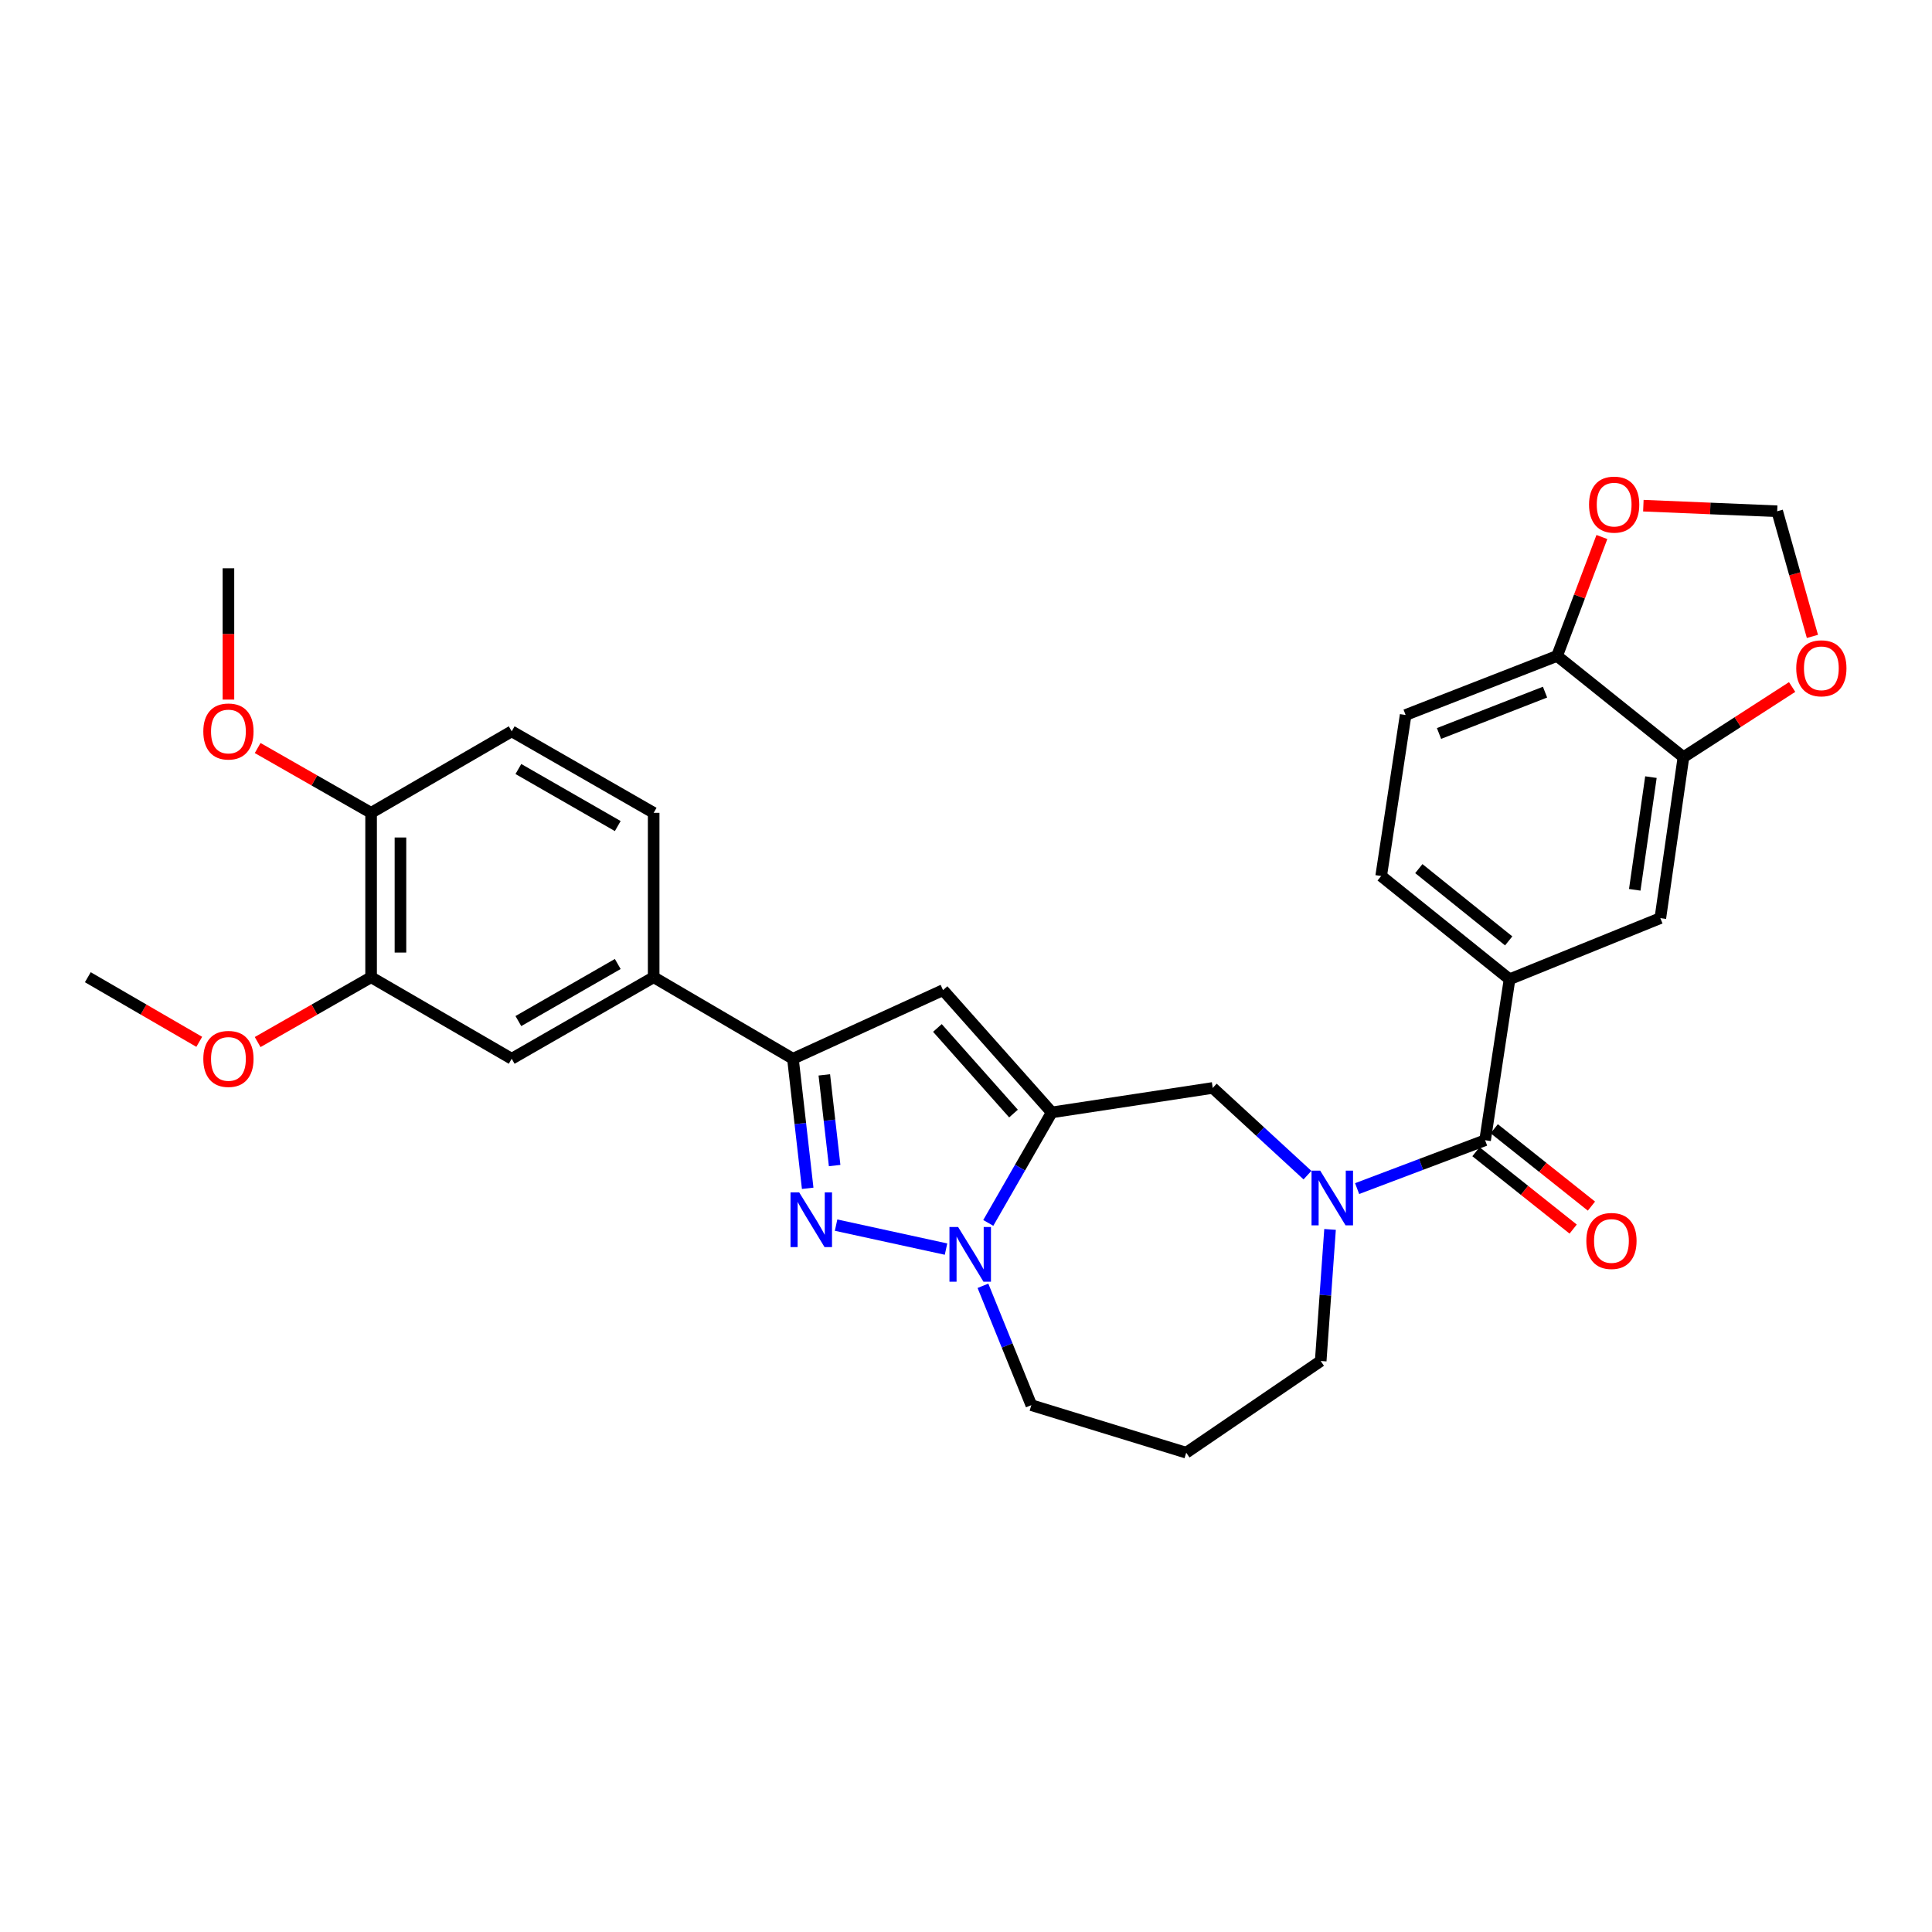 <?xml version='1.0' encoding='iso-8859-1'?>
<svg version='1.1' baseProfile='full'
              xmlns='http://www.w3.org/2000/svg'
                      xmlns:rdkit='http://www.rdkit.org/xml'
                      xmlns:xlink='http://www.w3.org/1999/xlink'
                  xml:space='preserve'
width='1000px' height='1000px' viewBox='0 0 1000 1000'>
<!-- END OF HEADER -->
<rect style='opacity:1.0;fill:#FFFFFF;stroke:none' width='1000' height='1000' x='0' y='0'> </rect>
<path class='bond-1' d='M 544.379,575.778 L 527.953,604.379' style='fill:none;fill-rule:evenodd;stroke:#000000;stroke-width:6px;stroke-linecap:butt;stroke-linejoin:miter;stroke-opacity:1' />
<path class='bond-1' d='M 527.953,604.379 L 511.527,632.981' style='fill:none;fill-rule:evenodd;stroke:#0000FF;stroke-width:6px;stroke-linecap:butt;stroke-linejoin:miter;stroke-opacity:1' />
<path class='bond-2' d='M 544.379,575.778 L 488.116,512.484' style='fill:none;fill-rule:evenodd;stroke:#000000;stroke-width:6px;stroke-linecap:butt;stroke-linejoin:miter;stroke-opacity:1' />
<path class='bond-2' d='M 524.585,576.377 L 485.201,532.071' style='fill:none;fill-rule:evenodd;stroke:#000000;stroke-width:6px;stroke-linecap:butt;stroke-linejoin:miter;stroke-opacity:1' />
<path class='bond-6' d='M 544.379,575.778 L 627.711,563.117' style='fill:none;fill-rule:evenodd;stroke:#000000;stroke-width:6px;stroke-linecap:butt;stroke-linejoin:miter;stroke-opacity:1' />
<path class='bond-0' d='M 432.755,634.124 L 489.661,646.531' style='fill:none;fill-rule:evenodd;stroke:#0000FF;stroke-width:6px;stroke-linecap:butt;stroke-linejoin:miter;stroke-opacity:1' />
<path class='bond-30' d='M 418.059,615.067 L 414.241,581.538' style='fill:none;fill-rule:evenodd;stroke:#0000FF;stroke-width:6px;stroke-linecap:butt;stroke-linejoin:miter;stroke-opacity:1' />
<path class='bond-30' d='M 414.241,581.538 L 410.423,548.009' style='fill:none;fill-rule:evenodd;stroke:#000000;stroke-width:6px;stroke-linecap:butt;stroke-linejoin:miter;stroke-opacity:1' />
<path class='bond-30' d='M 432.008,603.29 L 429.336,579.819' style='fill:none;fill-rule:evenodd;stroke:#0000FF;stroke-width:6px;stroke-linecap:butt;stroke-linejoin:miter;stroke-opacity:1' />
<path class='bond-30' d='M 429.336,579.819 L 426.663,556.349' style='fill:none;fill-rule:evenodd;stroke:#000000;stroke-width:6px;stroke-linecap:butt;stroke-linejoin:miter;stroke-opacity:1' />
<path class='bond-24' d='M 508.772,665.525 L 521.296,696.416' style='fill:none;fill-rule:evenodd;stroke:#0000FF;stroke-width:6px;stroke-linecap:butt;stroke-linejoin:miter;stroke-opacity:1' />
<path class='bond-24' d='M 521.296,696.416 L 533.821,727.307' style='fill:none;fill-rule:evenodd;stroke:#000000;stroke-width:6px;stroke-linecap:butt;stroke-linejoin:miter;stroke-opacity:1' />
<path class='bond-4' d='M 488.116,512.484 L 410.423,548.009' style='fill:none;fill-rule:evenodd;stroke:#000000;stroke-width:6px;stroke-linecap:butt;stroke-linejoin:miter;stroke-opacity:1' />
<path class='bond-3' d='M 676.744,608.251 L 652.228,585.684' style='fill:none;fill-rule:evenodd;stroke:#0000FF;stroke-width:6px;stroke-linecap:butt;stroke-linejoin:miter;stroke-opacity:1' />
<path class='bond-3' d='M 652.228,585.684 L 627.711,563.117' style='fill:none;fill-rule:evenodd;stroke:#000000;stroke-width:6px;stroke-linecap:butt;stroke-linejoin:miter;stroke-opacity:1' />
<path class='bond-5' d='M 702.441,615.214 L 735.561,602.696' style='fill:none;fill-rule:evenodd;stroke:#0000FF;stroke-width:6px;stroke-linecap:butt;stroke-linejoin:miter;stroke-opacity:1' />
<path class='bond-5' d='M 735.561,602.696 L 768.681,590.177' style='fill:none;fill-rule:evenodd;stroke:#000000;stroke-width:6px;stroke-linecap:butt;stroke-linejoin:miter;stroke-opacity:1' />
<path class='bond-23' d='M 688.431,636.347 L 686.013,670.399' style='fill:none;fill-rule:evenodd;stroke:#0000FF;stroke-width:6px;stroke-linecap:butt;stroke-linejoin:miter;stroke-opacity:1' />
<path class='bond-23' d='M 686.013,670.399 L 683.594,704.451' style='fill:none;fill-rule:evenodd;stroke:#000000;stroke-width:6px;stroke-linecap:butt;stroke-linejoin:miter;stroke-opacity:1' />
<path class='bond-8' d='M 410.423,548.009 L 338.334,505.807' style='fill:none;fill-rule:evenodd;stroke:#000000;stroke-width:6px;stroke-linecap:butt;stroke-linejoin:miter;stroke-opacity:1' />
<path class='bond-7' d='M 768.681,590.177 L 781.342,506.862' style='fill:none;fill-rule:evenodd;stroke:#000000;stroke-width:6px;stroke-linecap:butt;stroke-linejoin:miter;stroke-opacity:1' />
<path class='bond-16' d='M 763.95,596.12 L 789.108,616.145' style='fill:none;fill-rule:evenodd;stroke:#000000;stroke-width:6px;stroke-linecap:butt;stroke-linejoin:miter;stroke-opacity:1' />
<path class='bond-16' d='M 789.108,616.145 L 814.265,636.169' style='fill:none;fill-rule:evenodd;stroke:#FF0000;stroke-width:6px;stroke-linecap:butt;stroke-linejoin:miter;stroke-opacity:1' />
<path class='bond-16' d='M 773.412,584.234 L 798.569,604.258' style='fill:none;fill-rule:evenodd;stroke:#000000;stroke-width:6px;stroke-linecap:butt;stroke-linejoin:miter;stroke-opacity:1' />
<path class='bond-16' d='M 798.569,604.258 L 823.726,624.282' style='fill:none;fill-rule:evenodd;stroke:#FF0000;stroke-width:6px;stroke-linecap:butt;stroke-linejoin:miter;stroke-opacity:1' />
<path class='bond-10' d='M 781.342,506.862 L 859.389,475.22' style='fill:none;fill-rule:evenodd;stroke:#000000;stroke-width:6px;stroke-linecap:butt;stroke-linejoin:miter;stroke-opacity:1' />
<path class='bond-19' d='M 781.342,506.862 L 714.891,453.418' style='fill:none;fill-rule:evenodd;stroke:#000000;stroke-width:6px;stroke-linecap:butt;stroke-linejoin:miter;stroke-opacity:1' />
<path class='bond-19' d='M 780.896,487.007 L 734.38,449.596' style='fill:none;fill-rule:evenodd;stroke:#000000;stroke-width:6px;stroke-linecap:butt;stroke-linejoin:miter;stroke-opacity:1' />
<path class='bond-11' d='M 338.334,505.807 L 264.853,548.009' style='fill:none;fill-rule:evenodd;stroke:#000000;stroke-width:6px;stroke-linecap:butt;stroke-linejoin:miter;stroke-opacity:1' />
<path class='bond-11' d='M 319.745,498.963 L 268.308,528.504' style='fill:none;fill-rule:evenodd;stroke:#000000;stroke-width:6px;stroke-linecap:butt;stroke-linejoin:miter;stroke-opacity:1' />
<path class='bond-20' d='M 338.334,505.807 L 338.334,420.72' style='fill:none;fill-rule:evenodd;stroke:#000000;stroke-width:6px;stroke-linecap:butt;stroke-linejoin:miter;stroke-opacity:1' />
<path class='bond-9' d='M 871.349,391.897 L 859.389,475.22' style='fill:none;fill-rule:evenodd;stroke:#000000;stroke-width:6px;stroke-linecap:butt;stroke-linejoin:miter;stroke-opacity:1' />
<path class='bond-9' d='M 854.517,402.237 L 846.145,460.563' style='fill:none;fill-rule:evenodd;stroke:#000000;stroke-width:6px;stroke-linecap:butt;stroke-linejoin:miter;stroke-opacity:1' />
<path class='bond-14' d='M 871.349,391.897 L 899.477,373.743' style='fill:none;fill-rule:evenodd;stroke:#000000;stroke-width:6px;stroke-linecap:butt;stroke-linejoin:miter;stroke-opacity:1' />
<path class='bond-14' d='M 899.477,373.743 L 927.605,355.59' style='fill:none;fill-rule:evenodd;stroke:#FF0000;stroke-width:6px;stroke-linecap:butt;stroke-linejoin:miter;stroke-opacity:1' />
<path class='bond-33' d='M 871.349,391.897 L 805.945,339.508' style='fill:none;fill-rule:evenodd;stroke:#000000;stroke-width:6px;stroke-linecap:butt;stroke-linejoin:miter;stroke-opacity:1' />
<path class='bond-12' d='M 264.853,548.009 L 192.08,505.807' style='fill:none;fill-rule:evenodd;stroke:#000000;stroke-width:6px;stroke-linecap:butt;stroke-linejoin:miter;stroke-opacity:1' />
<path class='bond-26' d='M 192.08,505.807 L 162.721,522.586' style='fill:none;fill-rule:evenodd;stroke:#000000;stroke-width:6px;stroke-linecap:butt;stroke-linejoin:miter;stroke-opacity:1' />
<path class='bond-26' d='M 162.721,522.586 L 133.362,539.365' style='fill:none;fill-rule:evenodd;stroke:#FF0000;stroke-width:6px;stroke-linecap:butt;stroke-linejoin:miter;stroke-opacity:1' />
<path class='bond-32' d='M 192.08,505.807 L 192.08,420.72' style='fill:none;fill-rule:evenodd;stroke:#000000;stroke-width:6px;stroke-linecap:butt;stroke-linejoin:miter;stroke-opacity:1' />
<path class='bond-32' d='M 207.273,493.044 L 207.273,433.484' style='fill:none;fill-rule:evenodd;stroke:#000000;stroke-width:6px;stroke-linecap:butt;stroke-linejoin:miter;stroke-opacity:1' />
<path class='bond-13' d='M 805.945,339.508 L 727.551,370.078' style='fill:none;fill-rule:evenodd;stroke:#000000;stroke-width:6px;stroke-linecap:butt;stroke-linejoin:miter;stroke-opacity:1' />
<path class='bond-13' d='M 799.706,358.248 L 744.83,379.647' style='fill:none;fill-rule:evenodd;stroke:#000000;stroke-width:6px;stroke-linecap:butt;stroke-linejoin:miter;stroke-opacity:1' />
<path class='bond-15' d='M 805.945,339.508 L 817.541,308.734' style='fill:none;fill-rule:evenodd;stroke:#000000;stroke-width:6px;stroke-linecap:butt;stroke-linejoin:miter;stroke-opacity:1' />
<path class='bond-15' d='M 817.541,308.734 L 829.136,277.96' style='fill:none;fill-rule:evenodd;stroke:#FF0000;stroke-width:6px;stroke-linecap:butt;stroke-linejoin:miter;stroke-opacity:1' />
<path class='bond-17' d='M 938.105,329.4 L 928.989,297.013' style='fill:none;fill-rule:evenodd;stroke:#FF0000;stroke-width:6px;stroke-linecap:butt;stroke-linejoin:miter;stroke-opacity:1' />
<path class='bond-17' d='M 928.989,297.013 L 919.873,264.625' style='fill:none;fill-rule:evenodd;stroke:#000000;stroke-width:6px;stroke-linecap:butt;stroke-linejoin:miter;stroke-opacity:1' />
<path class='bond-34' d='M 850.598,261.736 L 885.235,263.18' style='fill:none;fill-rule:evenodd;stroke:#FF0000;stroke-width:6px;stroke-linecap:butt;stroke-linejoin:miter;stroke-opacity:1' />
<path class='bond-34' d='M 885.235,263.18 L 919.873,264.625' style='fill:none;fill-rule:evenodd;stroke:#000000;stroke-width:6px;stroke-linecap:butt;stroke-linejoin:miter;stroke-opacity:1' />
<path class='bond-18' d='M 192.08,420.72 L 264.853,378.536' style='fill:none;fill-rule:evenodd;stroke:#000000;stroke-width:6px;stroke-linecap:butt;stroke-linejoin:miter;stroke-opacity:1' />
<path class='bond-27' d='M 192.08,420.72 L 162.721,403.949' style='fill:none;fill-rule:evenodd;stroke:#000000;stroke-width:6px;stroke-linecap:butt;stroke-linejoin:miter;stroke-opacity:1' />
<path class='bond-27' d='M 162.721,403.949 L 133.362,387.177' style='fill:none;fill-rule:evenodd;stroke:#FF0000;stroke-width:6px;stroke-linecap:butt;stroke-linejoin:miter;stroke-opacity:1' />
<path class='bond-21' d='M 714.891,453.418 L 727.551,370.078' style='fill:none;fill-rule:evenodd;stroke:#000000;stroke-width:6px;stroke-linecap:butt;stroke-linejoin:miter;stroke-opacity:1' />
<path class='bond-22' d='M 338.334,420.72 L 264.853,378.536' style='fill:none;fill-rule:evenodd;stroke:#000000;stroke-width:6px;stroke-linecap:butt;stroke-linejoin:miter;stroke-opacity:1' />
<path class='bond-22' d='M 319.748,427.569 L 268.311,398.039' style='fill:none;fill-rule:evenodd;stroke:#000000;stroke-width:6px;stroke-linecap:butt;stroke-linejoin:miter;stroke-opacity:1' />
<path class='bond-31' d='M 683.594,704.451 L 613.987,751.911' style='fill:none;fill-rule:evenodd;stroke:#000000;stroke-width:6px;stroke-linecap:butt;stroke-linejoin:miter;stroke-opacity:1' />
<path class='bond-25' d='M 533.821,727.307 L 613.987,751.911' style='fill:none;fill-rule:evenodd;stroke:#000000;stroke-width:6px;stroke-linecap:butt;stroke-linejoin:miter;stroke-opacity:1' />
<path class='bond-28' d='M 103.132,539.252 L 74.293,522.53' style='fill:none;fill-rule:evenodd;stroke:#FF0000;stroke-width:6px;stroke-linecap:butt;stroke-linejoin:miter;stroke-opacity:1' />
<path class='bond-28' d='M 74.293,522.53 L 45.455,505.807' style='fill:none;fill-rule:evenodd;stroke:#000000;stroke-width:6px;stroke-linecap:butt;stroke-linejoin:miter;stroke-opacity:1' />
<path class='bond-29' d='M 118.236,362.106 L 118.236,328.128' style='fill:none;fill-rule:evenodd;stroke:#FF0000;stroke-width:6px;stroke-linecap:butt;stroke-linejoin:miter;stroke-opacity:1' />
<path class='bond-29' d='M 118.236,328.128 L 118.236,294.149' style='fill:none;fill-rule:evenodd;stroke:#000000;stroke-width:6px;stroke-linecap:butt;stroke-linejoin:miter;stroke-opacity:1' />
<path  class='atom-1' d='M 413.65 617.164
L 422.93 632.164
Q 423.85 633.644, 425.33 636.324
Q 426.81 639.004, 426.89 639.164
L 426.89 617.164
L 430.65 617.164
L 430.65 645.484
L 426.77 645.484
L 416.81 629.084
Q 415.65 627.164, 414.41 624.964
Q 413.21 622.764, 412.85 622.084
L 412.85 645.484
L 409.17 645.484
L 409.17 617.164
L 413.65 617.164
' fill='#0000FF'/>
<path  class='atom-2' d='M 495.918 635.099
L 505.198 650.099
Q 506.118 651.579, 507.598 654.259
Q 509.078 656.939, 509.158 657.099
L 509.158 635.099
L 512.918 635.099
L 512.918 663.419
L 509.038 663.419
L 499.078 647.019
Q 497.918 645.099, 496.678 642.899
Q 495.478 640.699, 495.118 640.019
L 495.118 663.419
L 491.438 663.419
L 491.438 635.099
L 495.918 635.099
' fill='#0000FF'/>
<path  class='atom-4' d='M 683.327 605.913
L 692.607 620.913
Q 693.527 622.393, 695.007 625.073
Q 696.487 627.753, 696.567 627.913
L 696.567 605.913
L 700.327 605.913
L 700.327 634.233
L 696.447 634.233
L 686.487 617.833
Q 685.327 615.913, 684.087 613.713
Q 682.887 611.513, 682.527 610.833
L 682.527 634.233
L 678.847 634.233
L 678.847 605.913
L 683.327 605.913
' fill='#0000FF'/>
<path  class='atom-15' d='M 929.729 345.909
Q 929.729 339.109, 933.089 335.309
Q 936.449 331.509, 942.729 331.509
Q 949.009 331.509, 952.369 335.309
Q 955.729 339.109, 955.729 345.909
Q 955.729 352.789, 952.329 356.709
Q 948.929 360.589, 942.729 360.589
Q 936.489 360.589, 933.089 356.709
Q 929.729 352.829, 929.729 345.909
M 942.729 357.389
Q 947.049 357.389, 949.369 354.509
Q 951.729 351.589, 951.729 345.909
Q 951.729 340.349, 949.369 337.549
Q 947.049 334.709, 942.729 334.709
Q 938.409 334.709, 936.049 337.509
Q 933.729 340.309, 933.729 345.909
Q 933.729 351.629, 936.049 354.509
Q 938.409 357.389, 942.729 357.389
' fill='#FF0000'/>
<path  class='atom-16' d='M 822.486 261.185
Q 822.486 254.385, 825.846 250.585
Q 829.206 246.785, 835.486 246.785
Q 841.766 246.785, 845.126 250.585
Q 848.486 254.385, 848.486 261.185
Q 848.486 268.065, 845.086 271.985
Q 841.686 275.865, 835.486 275.865
Q 829.246 275.865, 825.846 271.985
Q 822.486 268.105, 822.486 261.185
M 835.486 272.665
Q 839.806 272.665, 842.126 269.785
Q 844.486 266.865, 844.486 261.185
Q 844.486 255.625, 842.126 252.825
Q 839.806 249.985, 835.486 249.985
Q 831.166 249.985, 828.806 252.785
Q 826.486 255.585, 826.486 261.185
Q 826.486 266.905, 828.806 269.785
Q 831.166 272.665, 835.486 272.665
' fill='#FF0000'/>
<path  class='atom-17' d='M 821.085 642.317
Q 821.085 635.517, 824.445 631.717
Q 827.805 627.917, 834.085 627.917
Q 840.365 627.917, 843.725 631.717
Q 847.085 635.517, 847.085 642.317
Q 847.085 649.197, 843.685 653.117
Q 840.285 656.997, 834.085 656.997
Q 827.845 656.997, 824.445 653.117
Q 821.085 649.237, 821.085 642.317
M 834.085 653.797
Q 838.405 653.797, 840.725 650.917
Q 843.085 647.997, 843.085 642.317
Q 843.085 636.757, 840.725 633.957
Q 838.405 631.117, 834.085 631.117
Q 829.765 631.117, 827.405 633.917
Q 825.085 636.717, 825.085 642.317
Q 825.085 648.037, 827.405 650.917
Q 829.765 653.797, 834.085 653.797
' fill='#FF0000'/>
<path  class='atom-27' d='M 105.236 548.089
Q 105.236 541.289, 108.596 537.489
Q 111.956 533.689, 118.236 533.689
Q 124.516 533.689, 127.876 537.489
Q 131.236 541.289, 131.236 548.089
Q 131.236 554.969, 127.836 558.889
Q 124.436 562.769, 118.236 562.769
Q 111.996 562.769, 108.596 558.889
Q 105.236 555.009, 105.236 548.089
M 118.236 559.569
Q 122.556 559.569, 124.876 556.689
Q 127.236 553.769, 127.236 548.089
Q 127.236 542.529, 124.876 539.729
Q 122.556 536.889, 118.236 536.889
Q 113.916 536.889, 111.556 539.689
Q 109.236 542.489, 109.236 548.089
Q 109.236 553.809, 111.556 556.689
Q 113.916 559.569, 118.236 559.569
' fill='#FF0000'/>
<path  class='atom-28' d='M 105.236 378.616
Q 105.236 371.816, 108.596 368.016
Q 111.956 364.216, 118.236 364.216
Q 124.516 364.216, 127.876 368.016
Q 131.236 371.816, 131.236 378.616
Q 131.236 385.496, 127.836 389.416
Q 124.436 393.296, 118.236 393.296
Q 111.996 393.296, 108.596 389.416
Q 105.236 385.536, 105.236 378.616
M 118.236 390.096
Q 122.556 390.096, 124.876 387.216
Q 127.236 384.296, 127.236 378.616
Q 127.236 373.056, 124.876 370.256
Q 122.556 367.416, 118.236 367.416
Q 113.916 367.416, 111.556 370.216
Q 109.236 373.016, 109.236 378.616
Q 109.236 384.336, 111.556 387.216
Q 113.916 390.096, 118.236 390.096
' fill='#FF0000'/>
</svg>
